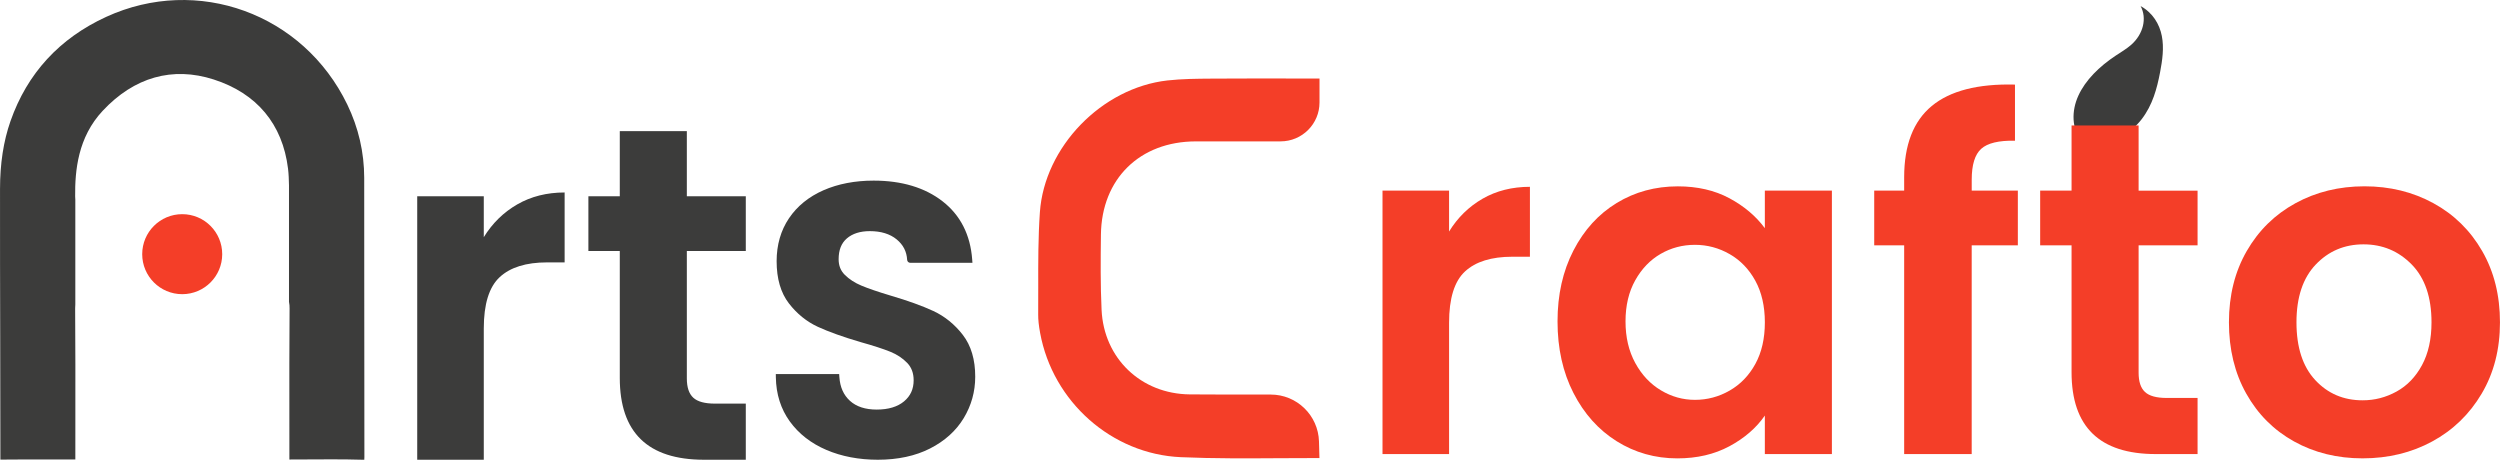 <?xml version="1.0" encoding="utf-8"?>
<!-- Generator: Adobe Illustrator 27.3.1, SVG Export Plug-In . SVG Version: 6.00 Build 0)  -->
<svg version="1.1" xmlns="http://www.w3.org/2000/svg" xmlns:xlink="http://www.w3.org/1999/xlink" x="0px" y="0px"
	 viewBox="0 0 1196.14 219.96" style="enable-background:new 0 0 1196.14 219.96;" xml:space="preserve">
<style type="text/css">
	.st0{fill:#F43E28;}
	.st1{fill:#3C3C3B;}
</style>
<g id="Layer_8">
</g>
<g id="Layer_11">
	<g>
		<g>
			<circle class="st0" cx="87.18" cy="121.61" r="19.14"/>
			<path class="st1" d="M174.28,135.42c0-16.78,0-33.55-0.02-50.33c-0.01-12.18-2.74-23.99-8.1-35.08
				C145.12,6.49,94.46-11.94,50.83,8.06C28.43,18.34,13.01,35.13,5.01,57.98C1.66,67.57,0.02,78.21,0.01,90.5
				c-0.03,23.45,0.03,47.3,0.09,70.36c0.05,19.68,0.1,39.36,0.09,59.04c0.07,0,0.15,0,0.24,0c8.03-0.09,16.19-0.08,24.08-0.07
				c3.85,0,7.7,0.01,11.54,0v-1.41c0-5.92,0.01-11.84,0.01-17.76c0.02-17.42,0.03-35.43-0.1-53.13c0-0.59,0.02-1.23,0.08-1.88V95.53
				c-0.06-0.55-0.08-1.09-0.08-1.59c-0.11-12.38,1.3-28.22,13.17-40.92c15.07-16.13,33.43-21.32,53.1-15
				c20.65,6.63,32.95,21.37,35.58,42.63c0.33,2.7,0.4,5.37,0.46,7.96v8.75v15.58v31.46c0.24,1.08,0.29,2.16,0.28,3.12
				c-0.14,17.73-0.12,35.77-0.1,53.22c0.01,5.89,0.01,11.79,0.01,17.68v1.43h0.76c3.23,0,6.46-0.02,9.68-0.04
				c3.19-0.02,6.43-0.04,9.68-0.04c4.91,0,9.85,0.04,14.76,0.19c0.41,0.01,0.73,0,0.96-0.01c0.03-0.29,0.05-0.7,0.05-1.28
				C174.28,190.91,174.28,162.7,174.28,135.42z"/>
		</g>
		<path class="st1" d="M996.02,67.9c-4.84-6.32-5-14.7-1.62-22.12c3.38-7.43,10-13.94,17.78-19.1c2.56-1.7,5.27-3.28,7.5-5.24
			c5.79-5.1,7.64-12.69,4.51-18.53c5.8,3.19,9.05,8.64,10.15,14.3c1.11,5.66,0.27,11.57-0.84,17.39
			c-1.48,7.71-3.54,15.59-8.81,22.44c-5.27,6.84-14.41,12.5-24.17,12.78c-0.91,0.03-1.85,0-2.63-0.32
			C997.05,69.15,996.5,68.53,996.02,67.9z"/>
		<g>
			<path class="st1" d="M247.51,97.78c6.6-3.79,14.14-5.69,22.64-5.69v33.45h-8.42c-10.01,0-17.56,2.35-22.64,7.05
				c-5.08,4.7-7.62,12.89-7.62,24.57v62.8h-31.85V93.91h31.85v19.57C235.57,106.81,240.92,101.58,247.51,97.78z"/>
			<path class="st1" d="M328.62,120.08v60.98c0,4.25,1.02,7.32,3.07,9.21c2.05,1.9,5.5,2.84,10.35,2.84h14.79v26.85h-20.02
				c-26.85,0-40.27-13.04-40.27-39.13v-60.75h-15.02V93.91h15.02V62.74h32.08v31.17h28.21v26.17H328.62z"/>
		</g>
		<g>
			<path class="st0" d="M709.36,95.07c6.6-3.79,14.14-5.69,22.64-5.69v33.45h-8.42c-10.01,0-17.56,2.35-22.64,7.05
				c-5.09,4.7-7.62,12.89-7.62,24.57v62.8h-31.85V91.21h31.85v19.57C697.42,104.1,702.77,98.87,709.36,95.07z"/>
			<path class="st0" d="M752.82,119.87c5.08-9.86,11.98-17.44,20.7-22.75c8.72-5.31,18.47-7.96,29.24-7.96
				c9.4,0,17.63,1.9,24.69,5.69c7.05,3.79,12.7,8.57,16.95,14.33V91.21h32.08v126.05H844.4v-18.43c-4.1,5.92-9.75,10.81-16.95,14.68
				c-7.21,3.87-15.51,5.8-24.91,5.8c-10.62,0-20.29-2.73-29.01-8.19c-8.72-5.46-15.62-13.16-20.7-23.09
				c-5.08-9.93-7.62-21.35-7.62-34.24C745.2,141.03,747.74,129.74,752.82,119.87z M839.85,134.32c-3.04-5.54-7.13-9.78-12.29-12.74
				c-5.16-2.96-10.69-4.44-16.61-4.44c-5.92,0-11.38,1.44-16.38,4.32c-5,2.88-9.06,7.09-12.17,12.63
				c-3.11,5.54-4.66,12.1-4.66,19.68c0,7.59,1.55,14.22,4.66,19.91c3.11,5.69,7.2,10.05,12.29,13.08c5.08,3.04,10.5,4.55,16.27,4.55
				c5.92,0,11.45-1.48,16.61-4.44c5.15-2.96,9.25-7.2,12.29-12.74c3.03-5.53,4.55-12.17,4.55-19.91
				C844.4,146.49,842.88,139.86,839.85,134.32z"/>
			<path class="st0" d="M965.44,117.37h-22.07v99.88h-32.31v-99.88h-14.33V91.21h14.33v-6.37c0-15.47,4.4-26.85,13.2-34.13
				c8.79-7.28,22.07-10.69,39.82-10.24v26.85c-7.74-0.15-13.12,1.14-16.15,3.87c-3.04,2.73-4.55,7.66-4.55,14.79v5.23h22.07V117.37z
				"/>
			<path class="st0" d="M1023.23,117.37v60.98c0,4.25,1.02,7.32,3.07,9.21c2.05,1.9,5.5,2.84,10.35,2.84h14.79v26.85h-20.02
				c-26.85,0-40.27-13.04-40.27-39.13v-60.75h-15.02V91.21h15.02V60.04h32.08v31.17h28.21v26.17H1023.23z"/>
			<path class="st0" d="M1097.62,211.22c-9.71-5.38-17.33-13-22.87-22.87c-5.54-9.86-8.3-21.23-8.3-34.13
				c0-12.89,2.84-24.27,8.53-34.13c5.69-9.86,13.46-17.48,23.32-22.87c9.86-5.38,20.85-8.08,32.99-8.08
				c12.13,0,23.13,2.69,32.99,8.08c9.86,5.39,17.63,13.01,23.32,22.87c5.69,9.86,8.53,21.24,8.53,34.13
				c0,12.89-2.92,24.27-8.76,34.13c-5.84,9.86-13.73,17.48-23.66,22.87c-9.94,5.39-21.05,8.08-33.33,8.08
				C1118.25,219.3,1107.33,216.61,1097.62,211.22z M1146.65,187.33c5.08-2.8,9.14-7.01,12.17-12.63c3.03-5.61,4.55-12.44,4.55-20.48
				c0-11.98-3.15-21.2-9.44-27.64c-6.3-6.44-13.99-9.67-23.09-9.67c-9.1,0-16.72,3.22-22.87,9.67c-6.14,6.45-9.21,15.66-9.21,27.64
				c0,11.98,2.99,21.2,8.99,27.64c5.99,6.45,13.54,9.67,22.64,9.67C1136.15,191.54,1141.57,190.14,1146.65,187.33z"/>
		</g>
		<path class="st0" d="M602.19,37.54c-6.92,0-13.9,0.02-20.8,0.07l-1.82,0.01c-6.93,0.05-14.09,0.1-20.97,0.87
			c-31.49,3.53-58.88,31.81-61.06,63.05c-0.83,11.86-0.81,24.04-0.79,35.82c0.01,4.38,0.01,8.76-0.02,13.14
			c-0.02,2.47,0.27,5.25,0.92,8.77c6.05,33.02,34.36,58.03,67.32,59.47c15.73,0.69,31.8,0.59,47.34,0.49
			c6.22-0.04,12.64-0.08,18.99-0.07l-0.22-7.92c-0.35-12.51-10.6-22.47-23.11-22.46c-14.02,0.01-30.67,0-38.73-0.08
			c-23.36-0.24-41.1-17.25-42.18-40.44c-0.56-11.95-0.46-23.88-0.31-36.05c0.34-26.62,18.58-44.53,45.39-44.56
			c13.52-0.01,27.04-0.01,40.57-0.01l0,0c10.28,0,18.62-8.33,18.62-18.61V37.57h-0.4c-4.79,0-9.59-0.01-14.38-0.01
			C611.82,37.54,607.02,37.54,602.19,37.54z"/>
		<path class="st1" d="M460.65,160.21L460.65,160.21c-3.9-5.04-8.64-8.87-14.07-11.4c-5.27-2.45-12.16-4.93-20.47-7.38
			c-6.01-1.8-10.73-3.41-14-4.79c-3.15-1.31-5.81-3.05-7.92-5.15c-1.98-1.97-2.94-4.4-2.94-7.43c0-4.45,1.29-7.72,3.95-10
			c2.69-2.3,6.38-3.47,10.98-3.47c5.33,0,9.65,1.33,12.83,3.95c3.16,2.61,4.8,5.81,5.02,9.79l0,0c0.04,0.79,0.7,1.42,1.5,1.42h29.74
			l-0.12-1.61c-0.88-11.83-5.65-21.19-14.18-27.82c-8.45-6.57-19.54-9.9-32.97-9.9c-8.93,0-17,1.55-23.97,4.6
			c-7.05,3.09-12.61,7.6-16.53,13.41c-3.93,5.83-5.92,12.74-5.92,20.56c0,8.34,1.98,15.13,5.88,20.18
			c3.84,4.98,8.52,8.75,13.89,11.22c5.22,2.4,12.08,4.85,20.4,7.29c6.01,1.68,10.78,3.23,14.18,4.6c3.25,1.31,5.99,3.13,8.15,5.39
			c2.06,2.17,3.06,4.88,3.06,8.28c0,4.2-1.5,7.5-4.58,10.08c-3.12,2.61-7.52,3.94-13.1,3.94c-5.43,0-9.73-1.4-12.78-4.17
			c-3.08-2.8-4.74-6.53-5.08-11.41l-0.1-1.4h-30.31l0.02,1.52c0.12,8.07,2.37,15.17,6.67,21.12c4.28,5.92,10.17,10.51,17.52,13.65
			c7.27,3.11,15.55,4.69,24.6,4.69c9.57,0,17.97-1.81,24.97-5.37c7.04-3.58,12.46-8.47,16.12-14.53c3.66-6.05,5.51-12.7,5.51-19.77
			C466.63,172.09,464.62,165.33,460.65,160.21z"/>
	</g>
</g>
</svg>
